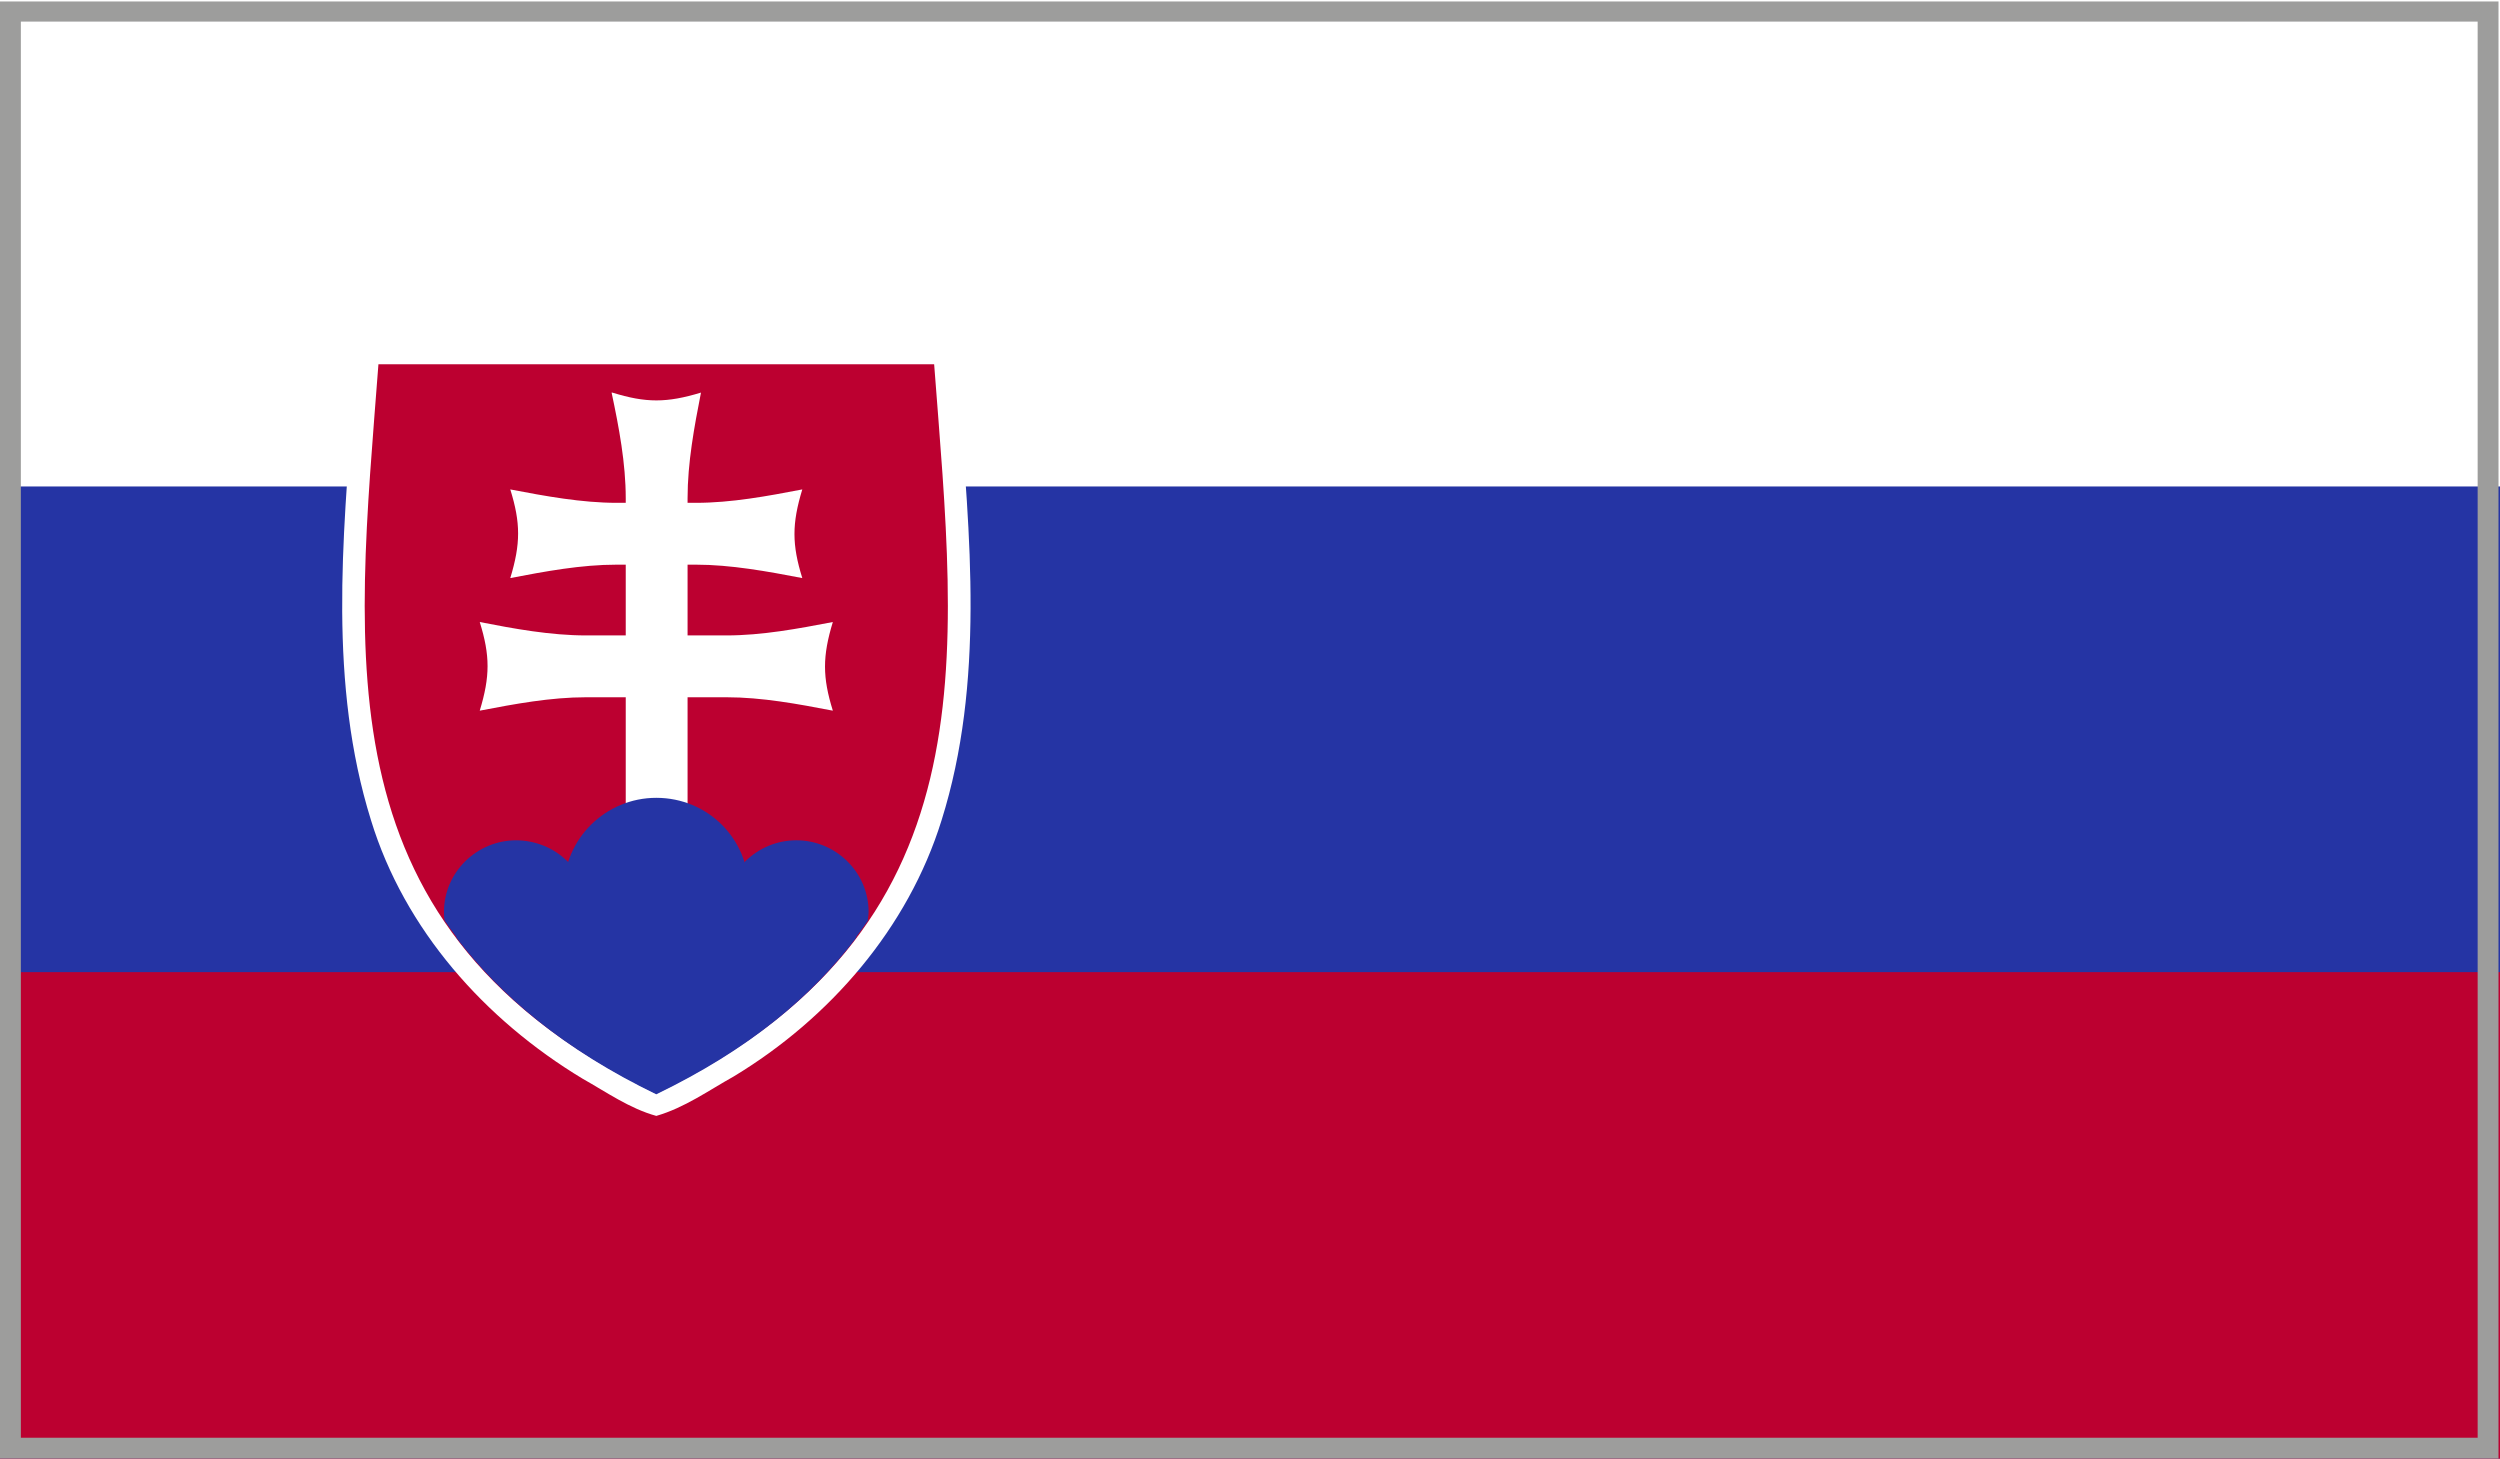 <?xml version="1.0" encoding="UTF-8"?>
<svg id="Vrstva_1" xmlns="http://www.w3.org/2000/svg" xmlns:xlink="http://www.w3.org/1999/xlink" viewBox="0 0 33.56 19.58">
  <rect x="0" y="0" width="33.56" height="19.58" fill="#808080" stroke="none"/>
  <defs>
    <clipPath id="clippath">
      <rect x="0" width="33.56" height="19.58" style="fill: none;"/>
    </clipPath>
    <clipPath id="clippath-1">
      <rect x="0" width="33.56" height="19.58" style="fill: none;"/>
    </clipPath>
    <clipPath id="clippath-2">
      <rect x="0" width="33.56" height="19.58" style="fill: none;"/>
    </clipPath>
    <clipPath id="clippath-3">
      <rect x="0" width="33.56" height="19.58" style="fill: none;"/>
    </clipPath>
    <clipPath id="clippath-4">
      <rect x="0" width="33.56" height="19.58" style="fill: none;"/>
    </clipPath>
    <clipPath id="clippath-5">
      <rect x="0" width="33.56" height="19.58" style="fill: none;"/>
    </clipPath>
    <clipPath id="clippath-6">
      <rect x="0" width="33.56" height="19.58" style="fill: none;"/>
    </clipPath>
    <clipPath id="clippath-7">
      <rect x="0" width="33.56" height="19.58" style="fill: none;"/>
    </clipPath>
    <clipPath id="clippath-8">
      <rect x="0" width="33.56" height="19.58" style="fill: none;"/>
    </clipPath>
    <clipPath id="clippath-9">
      <rect x="0" width="33.56" height="19.58" style="fill: none;"/>
    </clipPath>
    <clipPath id="clippath-10">
      <rect x="0" width="33.56" height="19.58" style="fill: none;"/>
    </clipPath>
    <clipPath id="clippath-11">
      <rect x="0" width="33.56" height="19.58" style="fill: none;"/>
    </clipPath>
    <clipPath id="clippath-12">
      <rect x="0" width="33.56" height="19.58" style="fill: none;"/>
    </clipPath>
  </defs>
  <g id="SLOVAKIA">
    <g>
      <g style="clip-path: url(#clippath);">
        <rect x="0" width="33.56" height="19.58" style="fill: #fff;"/>
      </g>
      <g style="clip-path: url(#clippath-1);">
        <rect x="0" y="6.53" width="33.56" height="13.05" style="fill: #2534a4;"/>
      </g>
      <g style="clip-path: url(#clippath-2);">
        <rect x="0" y="13.05" width="33.56" height="6.53" style="fill: #bc0030;"/>
      </g>
      <g style="clip-path: url(#clippath-3);">
        <g>
          <g style="clip-path: url(#clippath-4);">
            <path d="M5.07,4.6c-.39.03-.28.51-.33.78-.14,1.87-.33,3.8.24,5.63.45,1.47,1.53,2.68,2.84,3.47.32.18.63.4.99.5.38-.11.7-.34,1.04-.53,1.29-.78,2.34-1.99,2.79-3.44.58-1.85.38-3.82.23-5.72-.02-.26.02-.72-.37-.69h-7.42Z" style="fill: #fff;"/>
          </g>
          <g style="clip-path: url(#clippath-5);">
            <path d="M8.81,4.89v9.79c-4.53-2.19-4.03-5.82-3.73-9.79h3.73ZM8.81,4.89v9.79c4.53-2.19,4.03-5.82,3.73-9.79h-3.73Z" style="fill: #bc0030;"/>
          </g>
          <g style="clip-path: url(#clippath-6);">
            <path d="M9.34,7.58c.47,0,.96.09,1.43.18-.14-.45-.14-.73,0-1.19-.47.09-.95.18-1.43.18h-1.06c-.47,0-.96-.09-1.43-.18.14.45.14.73,0,1.19.47-.09.95-.18,1.43-.18h1.06Z" style="fill: #fff;"/>
          </g>
          <g style="clip-path: url(#clippath-7);">
            <path d="M9.75,9.36c.48,0,.96.09,1.43.18-.14-.45-.14-.73,0-1.19-.47.09-.95.18-1.43.18h-1.88c-.48,0-.97-.09-1.43-.18.14.45.14.73,0,1.19.47-.09.95-.18,1.43-.18h1.88Z" style="fill: #fff;"/>
          </g>
          <g style="clip-path: url(#clippath-8);">
            <path d="M8.21,5.27c.1.47.19.95.19,1.42v6.06h.83v-6.06c0-.48.09-.96.18-1.42-.46.14-.74.14-1.19,0" style="fill: #fff;"/>
          </g>
          <g style="clip-path: url(#clippath-9);">
            <path d="M6.93,11.28c-.53,0-.97.43-.97.96,0,.04,0,.08.01.12.19.28.41.54.66.8.09.03.2.05.3.05.54,0,.97-.43.97-.97,0-.53-.43-.96-.98-.96" style="fill: #2534a4;"/>
          </g>
          <g style="clip-path: url(#clippath-10);">
            <path d="M8.81,10.71c-.68,0-1.24.55-1.24,1.23s.55,1.23,1.24,1.23,1.24-.55,1.24-1.23-.55-1.23-1.24-1.23" style="fill: #2534a4;"/>
          </g>
          <g style="clip-path: url(#clippath-11);">
            <path d="M10.69,11.28c-.53,0-.97.43-.97.96s.43.97.97.97c.11,0,.21-.02.3-.05.25-.26.47-.52.66-.8,0-.04.01-.08.01-.12,0-.53-.44-.96-.97-.96" style="fill: #2534a4;"/>
          </g>
          <g style="clip-path: url(#clippath-12);">
            <path d="M6.12,12.58c.6.79,1.45,1.51,2.69,2.11,1.24-.6,2.09-1.31,2.69-2.11h-5.38Z" style="fill: #2534a4;"/>
          </g>
        </g>
      </g>
    </g>
  </g>
  <path d="M33.26.29v19.01H.28V.29h32.98M33.54.02H0v19.56h33.54V.02h0Z" style="fill: #9d9d9c;"/>
</svg>